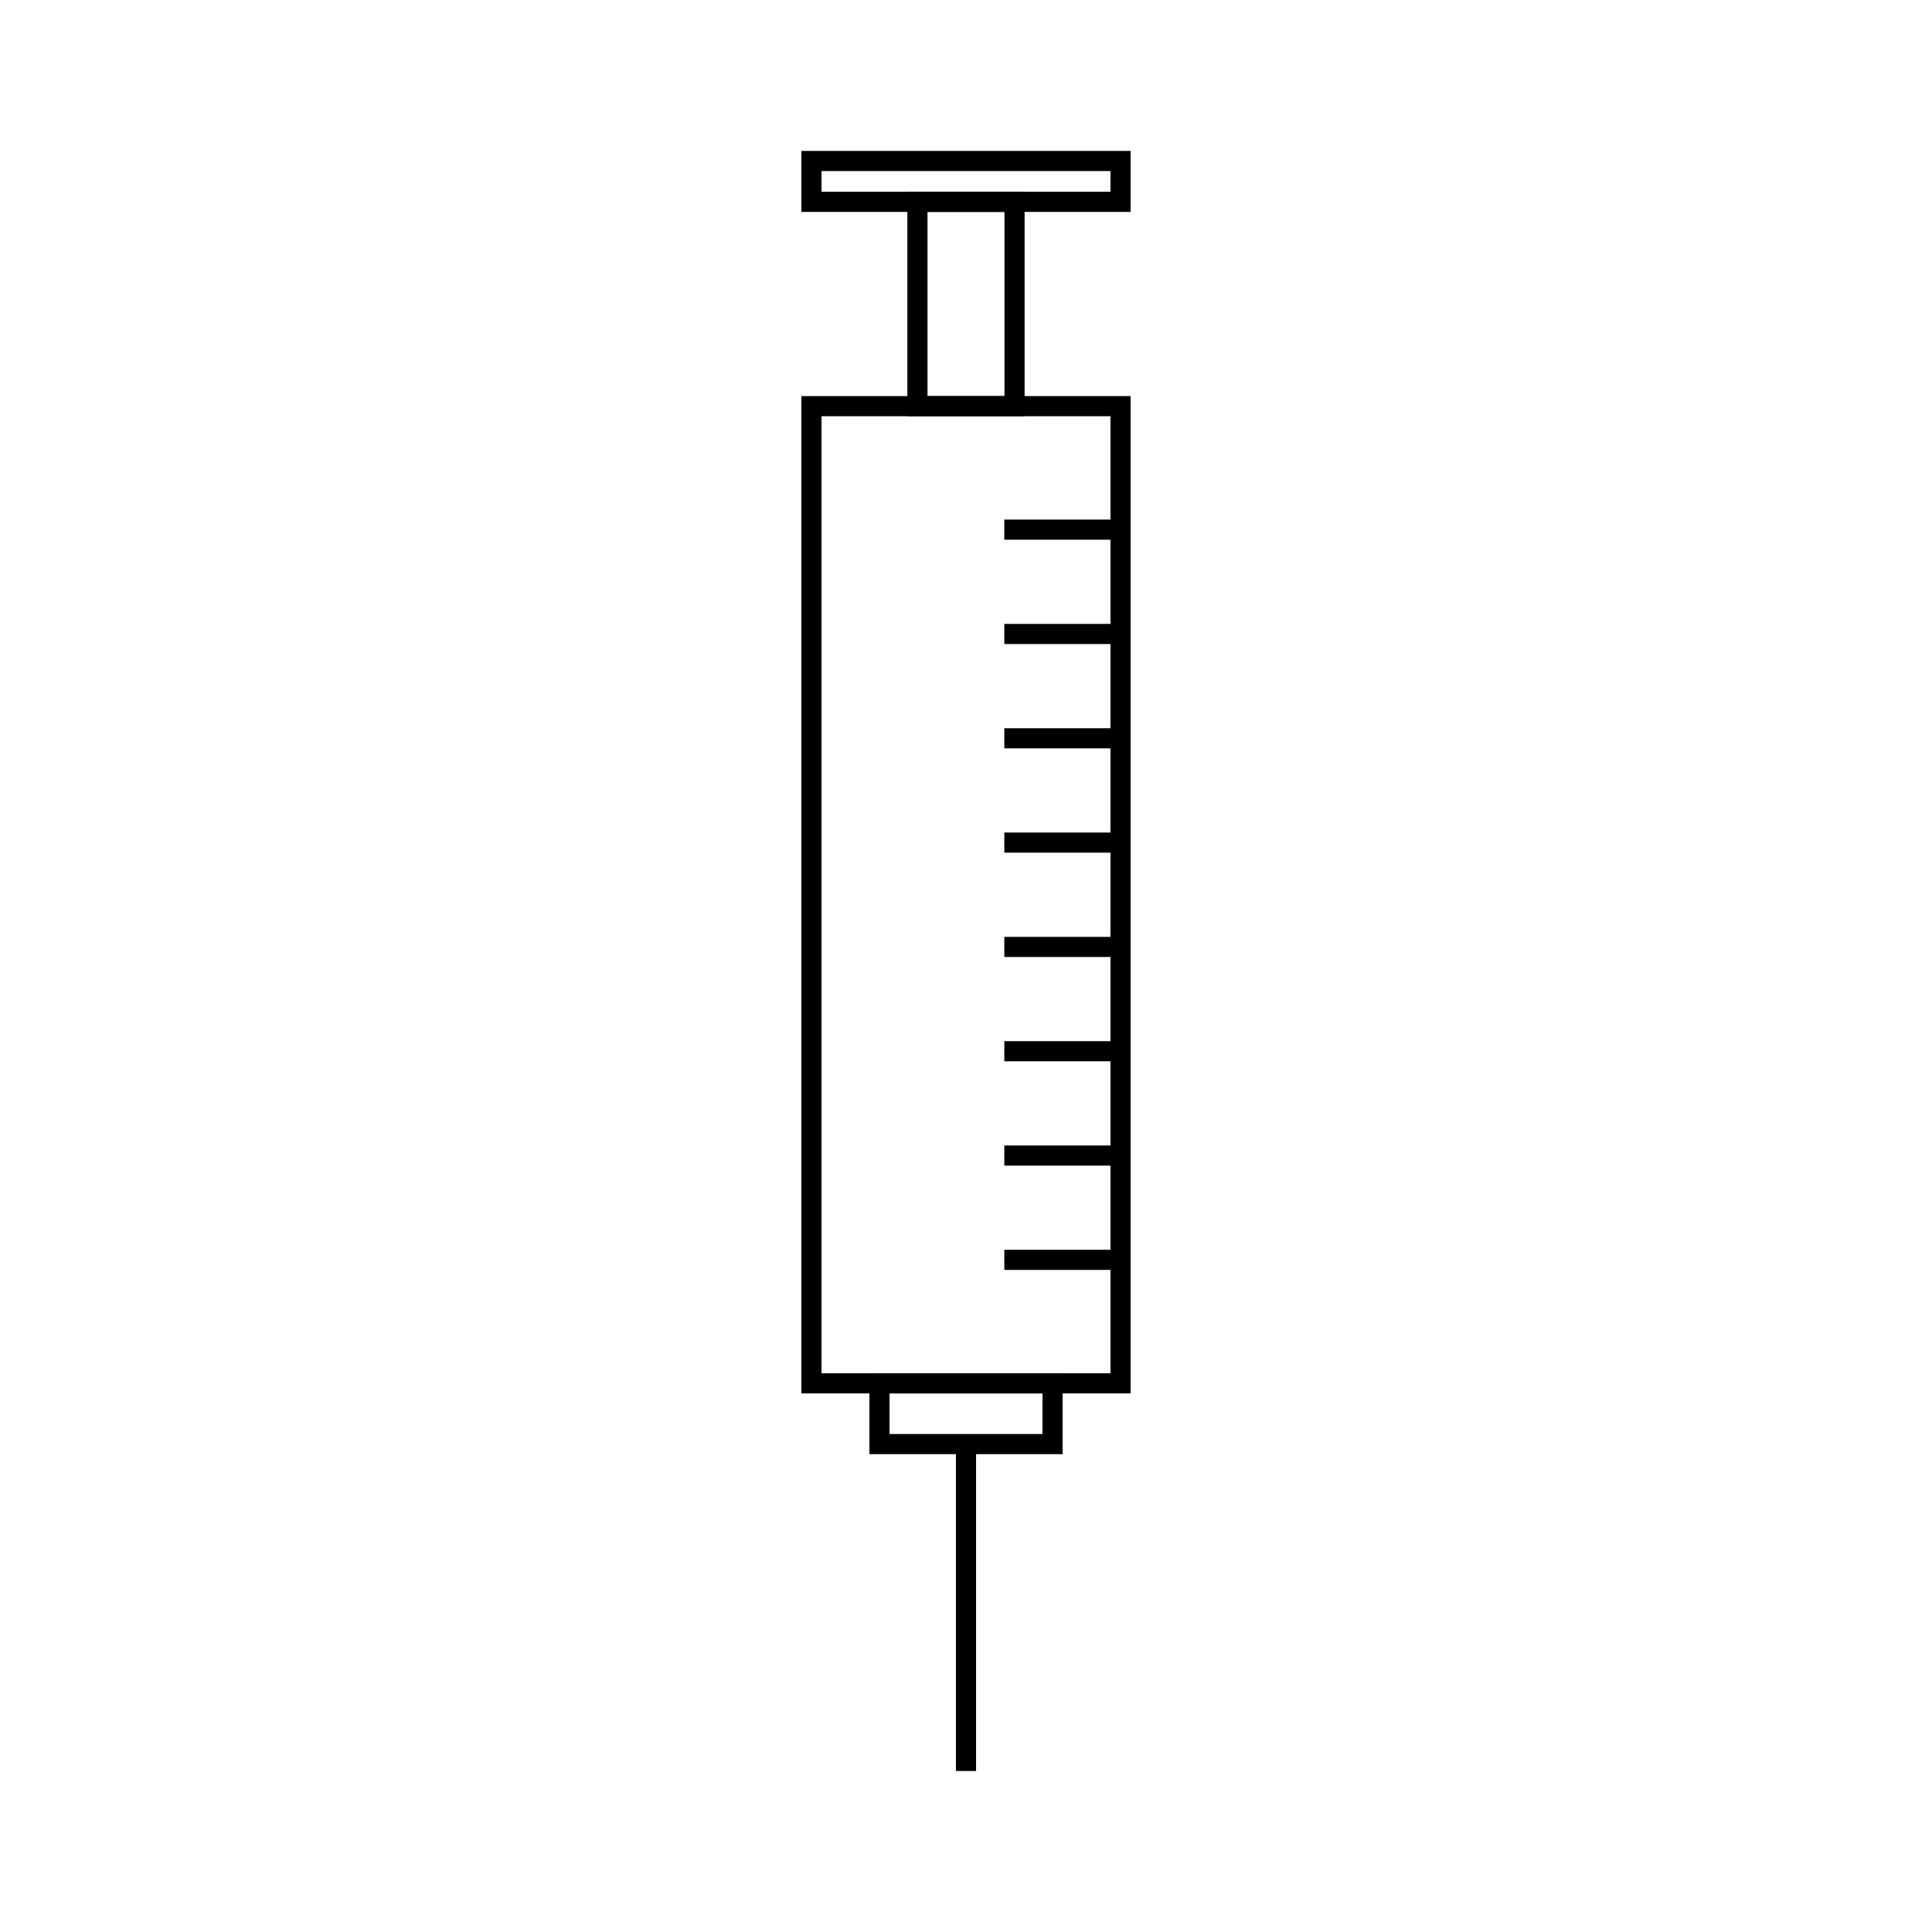 <svg xmlns="http://www.w3.org/2000/svg" id="Layer_1" height="96" viewBox="0 0 96 96" width="96"><g fill="none" stroke="#000" stroke-miterlimit="10"><path d="m40.32 8h15.359v2.03h-15.359z"></path><path d="m45.587 10.03h4.825v10.151h-4.825z"></path><path d="m48 71.756v16.244"></path><path d="m43.7 68.738h8.6v3.018h-8.6z"></path><g><path d="m40.32 20.182h15.359v48.556h-15.359z"></path><g><path d="m55.68 26.318h-5.776"></path><path d="m55.68 31.502h-5.776"></path><path d="m55.68 36.685h-5.776"></path><path d="m55.68 41.868h-5.776"></path><path d="m55.68 47.052h-5.776"></path><path d="m55.68 52.235h-5.776"></path><path d="m55.68 57.419h-5.776"></path><path d="m55.68 62.601h-5.776"></path></g></g></g></svg>